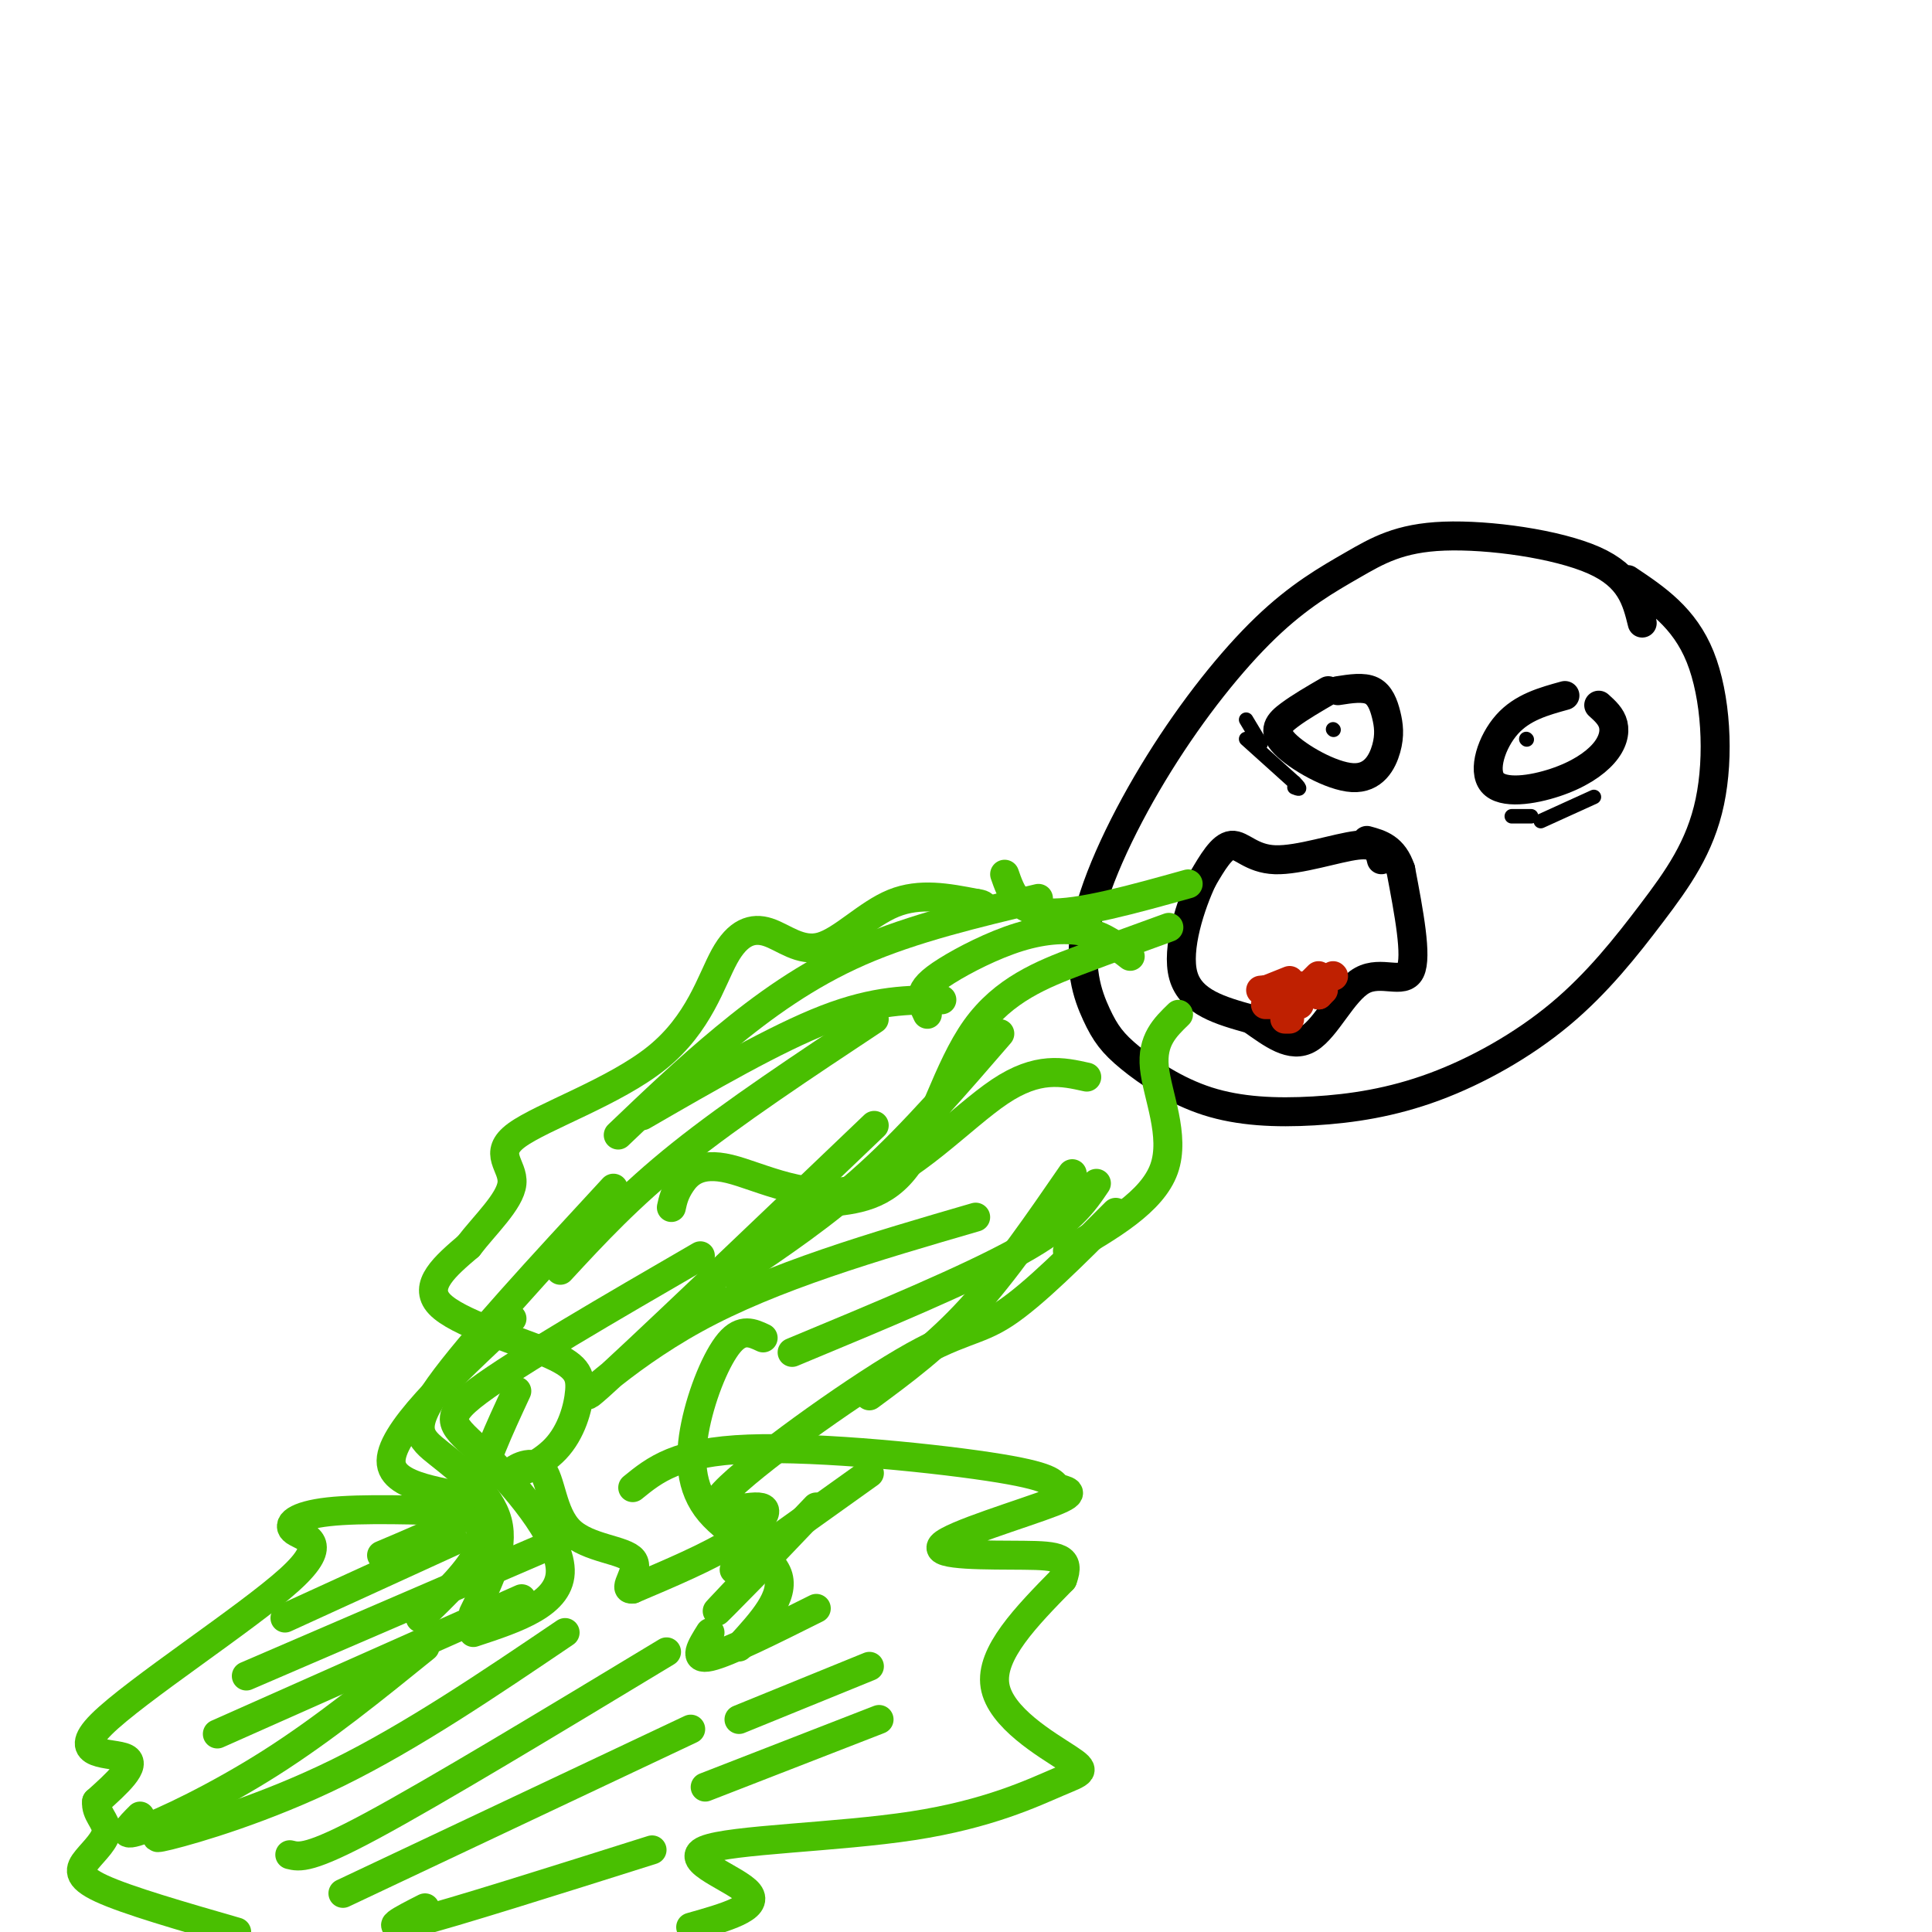 <svg viewBox='0 0 400 400' version='1.1' xmlns='http://www.w3.org/2000/svg' xmlns:xlink='http://www.w3.org/1999/xlink'><g fill='none' stroke='rgb(0,0,0)' stroke-width='6' stroke-linecap='round' stroke-linejoin='round'><path d='M340,129c-1.185,-4.807 -2.370,-9.615 -10,-13c-7.630,-3.385 -21.705,-5.348 -31,-5c-9.295,0.348 -13.810,3.007 -19,6c-5.190,2.993 -11.054,6.319 -18,13c-6.946,6.681 -14.974,16.718 -22,28c-7.026,11.282 -13.049,23.810 -15,33c-1.951,9.190 0.172,15.043 2,19c1.828,3.957 3.362,6.019 7,9c3.638,2.981 9.380,6.880 16,9c6.620,2.120 14.118,2.460 22,2c7.882,-0.460 16.147,-1.721 25,-5c8.853,-3.279 18.295,-8.578 26,-15c7.705,-6.422 13.674,-13.969 19,-21c5.326,-7.031 10.011,-13.547 12,-23c1.989,-9.453 1.283,-21.844 -2,-30c-3.283,-8.156 -9.141,-12.078 -15,-16'/><path d='M275,143c-2.899,1.683 -5.798,3.365 -8,5c-2.202,1.635 -3.706,3.222 -1,6c2.706,2.778 9.623,6.747 14,7c4.377,0.253 6.214,-3.211 7,-6c0.786,-2.789 0.519,-4.905 0,-7c-0.519,-2.095 -1.291,-4.170 -3,-5c-1.709,-0.830 -4.354,-0.415 -7,0'/><path d='M324,144c-4.413,1.215 -8.826,2.429 -12,6c-3.174,3.571 -5.107,9.498 -3,12c2.107,2.502 8.256,1.578 13,0c4.744,-1.578 8.085,-3.809 10,-6c1.915,-2.191 2.404,-4.340 2,-6c-0.404,-1.660 -1.702,-2.830 -3,-4'/><path d='M286,178c-0.423,-1.738 -0.845,-3.476 -5,-3c-4.155,0.476 -12.042,3.167 -17,3c-4.958,-0.167 -6.988,-3.190 -9,-3c-2.012,0.190 -4.006,3.595 -6,7'/><path d='M249,182c-2.444,5.133 -5.556,14.467 -4,20c1.556,5.533 7.778,7.267 14,9'/><path d='M259,211c4.383,3.061 8.340,6.212 12,4c3.660,-2.212 7.024,-9.788 11,-12c3.976,-2.212 8.565,0.939 10,-2c1.435,-2.939 -0.282,-11.970 -2,-21'/><path d='M290,180c-1.500,-4.500 -4.250,-5.250 -7,-6'/></g>
<g fill='none' stroke='rgb(191,32,1)' stroke-width='6' stroke-linecap='round' stroke-linejoin='round'><path d='M271,204c0.000,0.000 -10.000,1.000 -10,1'/><path d='M262,205c0.000,0.000 5.000,-2.000 5,-2'/><path d='M266,207c0.000,0.000 0.100,0.100 0.1,0.1'/><path d='M269,207c0.000,0.000 0.100,0.100 0.1,0.1'/><path d='M272,204c0.000,0.000 -1.000,0.000 -1,0'/><path d='M266,209c0.000,0.000 0.000,1.000 0,1'/><path d='M262,208c0.000,0.000 3.000,0.000 3,0'/><path d='M267,208c0.000,0.000 2.000,0.000 2,0'/><path d='M273,206c0.000,0.000 0.000,-1.000 0,-1'/><path d='M273,205c0.000,0.000 0.100,0.100 0.1,0.1'/><path d='M273,206c0.000,0.000 1.000,-1.000 1,-1'/><path d='M276,202c0.000,0.000 0.100,0.100 0.1,0.1'/><path d='M273,202c0.000,0.000 -3.000,3.000 -3,3'/><path d='M266,211c0.000,0.000 1.000,0.000 1,0'/></g>
<g fill='none' stroke='rgb(73,191,1)' stroke-width='6' stroke-linecap='round' stroke-linejoin='round'><path d='M215,186c-13.000,3.089 -26.000,6.178 -37,11c-11.000,4.822 -20.000,11.378 -28,18c-8.000,6.622 -15.000,13.311 -22,20'/><path d='M133,231c13.833,-8.000 27.667,-16.000 38,-20c10.333,-4.000 17.167,-4.000 24,-4'/><path d='M207,214c-8.917,10.333 -17.833,20.667 -27,29c-9.167,8.333 -18.583,14.667 -28,21'/><path d='M181,211c-14.583,9.667 -29.167,19.333 -40,28c-10.833,8.667 -17.917,16.333 -25,24'/><path d='M181,233c-25.000,23.889 -50.000,47.778 -57,54c-7.000,6.222 4.000,-5.222 20,-14c16.000,-8.778 37.000,-14.889 58,-21'/><path d='M222,243c-7.000,10.167 -14.000,20.333 -21,28c-7.000,7.667 -14.000,12.833 -21,18'/><path d='M164,280c18.250,-7.583 36.500,-15.167 47,-21c10.500,-5.833 13.250,-9.917 16,-14'/><path d='M231,251c-8.524,8.549 -17.048,17.097 -23,21c-5.952,3.903 -9.332,3.159 -21,10c-11.668,6.841 -31.622,21.267 -37,27c-5.378,5.733 3.821,2.774 7,3c3.179,0.226 0.337,3.636 -5,7c-5.337,3.364 -13.168,6.682 -21,10'/><path d='M131,329c-2.522,0.334 1.672,-3.832 0,-6c-1.672,-2.168 -9.210,-2.340 -13,-6c-3.790,-3.660 -3.832,-10.810 -6,-13c-2.168,-2.190 -6.463,0.580 -6,1c0.463,0.420 5.685,-1.509 9,-5c3.315,-3.491 4.724,-8.544 5,-12c0.276,-3.456 -0.579,-5.315 -7,-8c-6.421,-2.685 -18.406,-6.196 -22,-10c-3.594,-3.804 1.203,-7.902 6,-12'/><path d='M97,258c3.325,-4.370 8.636,-9.296 9,-13c0.364,-3.704 -4.220,-6.188 1,-10c5.220,-3.812 20.243,-8.953 29,-16c8.757,-7.047 11.247,-15.999 14,-21c2.753,-5.001 5.769,-6.052 9,-5c3.231,1.052 6.678,4.206 11,3c4.322,-1.206 9.521,-6.773 15,-9c5.479,-2.227 11.240,-1.113 17,0'/><path d='M202,187c2.833,0.333 1.417,1.167 0,2'/><path d='M208,181c1.333,3.833 2.667,7.667 9,8c6.333,0.333 17.667,-2.833 29,-6'/><path d='M221,259c8.778,-5.089 17.556,-10.178 20,-17c2.444,-6.822 -1.444,-15.378 -2,-21c-0.556,-5.622 2.222,-8.311 5,-11'/><path d='M234,198c-2.632,-2.048 -5.263,-4.096 -9,-5c-3.737,-0.904 -8.579,-0.665 -14,1c-5.421,1.665 -11.421,4.756 -15,7c-3.579,2.244 -4.737,3.641 -5,5c-0.263,1.359 0.368,2.679 1,4'/><path d='M242,192c-5.970,2.161 -11.940,4.321 -19,7c-7.060,2.679 -15.208,5.875 -21,14c-5.792,8.125 -9.226,21.179 -14,28c-4.774,6.821 -10.887,7.411 -17,8'/><path d='M225,223c-5.065,-1.134 -10.131,-2.268 -18,3c-7.869,5.268 -18.542,16.938 -29,20c-10.458,3.062 -20.700,-2.483 -27,-4c-6.300,-1.517 -8.657,0.995 -10,3c-1.343,2.005 -1.671,3.502 -2,5'/><path d='M98,313c-11.587,-0.382 -23.174,-0.764 -30,0c-6.826,0.764 -8.890,2.674 -7,4c1.890,1.326 7.733,2.067 -1,10c-8.733,7.933 -32.044,23.059 -39,30c-6.956,6.941 2.441,5.697 5,7c2.559,1.303 -1.721,5.151 -6,9'/><path d='M20,373c-0.274,2.455 2.040,4.091 2,6c-0.040,1.909 -2.434,4.091 -4,6c-1.566,1.909 -2.305,3.545 3,6c5.305,2.455 16.652,5.727 28,9'/><path d='M143,399c7.166,-2.023 14.333,-4.045 12,-7c-2.333,-2.955 -14.165,-6.841 -9,-9c5.165,-2.159 27.329,-2.589 43,-5c15.671,-2.411 24.850,-6.801 30,-9c5.150,-2.199 6.271,-2.207 2,-5c-4.271,-2.793 -13.935,-8.369 -15,-15c-1.065,-6.631 6.467,-14.315 14,-22'/><path d='M220,327c1.756,-4.551 -0.855,-4.928 -8,-5c-7.145,-0.072 -18.824,0.160 -17,-2c1.824,-2.160 17.152,-6.711 23,-9c5.848,-2.289 2.217,-2.314 1,-3c-1.217,-0.686 -0.020,-2.031 -12,-4c-11.980,-1.969 -37.137,-4.563 -52,-4c-14.863,0.563 -19.431,4.281 -24,8'/><path d='M94,319c0.000,0.000 -35.000,16.000 -35,16'/><path d='M116,319c0.000,0.000 -65.000,28.000 -65,28'/><path d='M108,331c0.000,0.000 -63.000,28.000 -63,28'/><path d='M88,341c-10.511,8.511 -21.022,17.022 -32,24c-10.978,6.978 -22.422,12.422 -27,14c-4.578,1.578 -2.289,-0.711 0,-3'/><path d='M117,338c-15.889,10.756 -31.778,21.511 -47,29c-15.222,7.489 -29.778,11.711 -35,13c-5.222,1.289 -1.111,-0.356 3,-2'/><path d='M138,342c-24.000,14.500 -48.000,29.000 -61,36c-13.000,7.000 -15.000,6.500 -17,6'/><path d='M143,358c0.000,0.000 -72.000,34.000 -72,34'/><path d='M135,383c-20.583,6.500 -41.167,13.000 -49,15c-7.833,2.000 -2.917,-0.500 2,-3'/><path d='M182,356c0.000,0.000 -36.000,14.000 -36,14'/><path d='M180,345c0.000,0.000 -27.000,11.000 -27,11'/><path d='M169,333c-9.167,4.583 -18.333,9.167 -22,10c-3.667,0.833 -1.833,-2.083 0,-5'/><path d='M169,312c-8.917,9.333 -17.833,18.667 -20,21c-2.167,2.333 2.417,-2.333 7,-7'/><path d='M180,305c0.000,0.000 -28.000,20.000 -28,20'/><path d='M106,273c-12.867,12.022 -25.733,24.044 -25,30c0.733,5.956 15.067,5.844 17,8c1.933,2.156 -8.533,6.578 -19,11'/><path d='M107,288c-3.644,7.844 -7.289,15.689 -8,21c-0.711,5.311 1.511,8.089 0,12c-1.511,3.911 -6.756,8.956 -12,14'/><path d='M127,246c-14.827,16.048 -29.655,32.095 -36,41c-6.345,8.905 -4.208,10.667 0,14c4.208,3.333 10.488,8.238 12,14c1.512,5.762 -1.744,12.381 -5,19'/><path d='M145,260c-18.970,11.000 -37.940,22.000 -46,28c-8.060,6.000 -5.208,7.000 1,13c6.208,6.000 15.774,17.000 16,24c0.226,7.000 -8.887,10.000 -18,13'/><path d='M158,277c-2.199,-1.037 -4.399,-2.073 -7,1c-2.601,3.073 -5.604,10.257 -7,17c-1.396,6.743 -1.183,13.046 3,18c4.183,4.954 12.338,8.558 14,13c1.662,4.442 -3.169,9.721 -8,15'/></g>
<g fill='none' stroke='rgb(0,0,0)' stroke-width='3' stroke-linecap='round' stroke-linejoin='round'><path d='M319,170c0.000,0.000 11.000,-5.000 11,-5'/><path d='M317,169c0.000,0.000 -4.000,0.000 -4,0'/><path d='M258,153c0.000,0.000 10.000,9.000 10,9'/><path d='M268,162c1.667,1.667 0.833,1.333 0,1'/><path d='M276,151c0.000,0.000 0.100,0.100 0.1,0.1'/><path d='M316,153c0.000,0.000 0.100,0.100 0.1,0.1'/><path d='M258,149c0.000,0.000 3.000,5.000 3,5'/></g>
</svg>